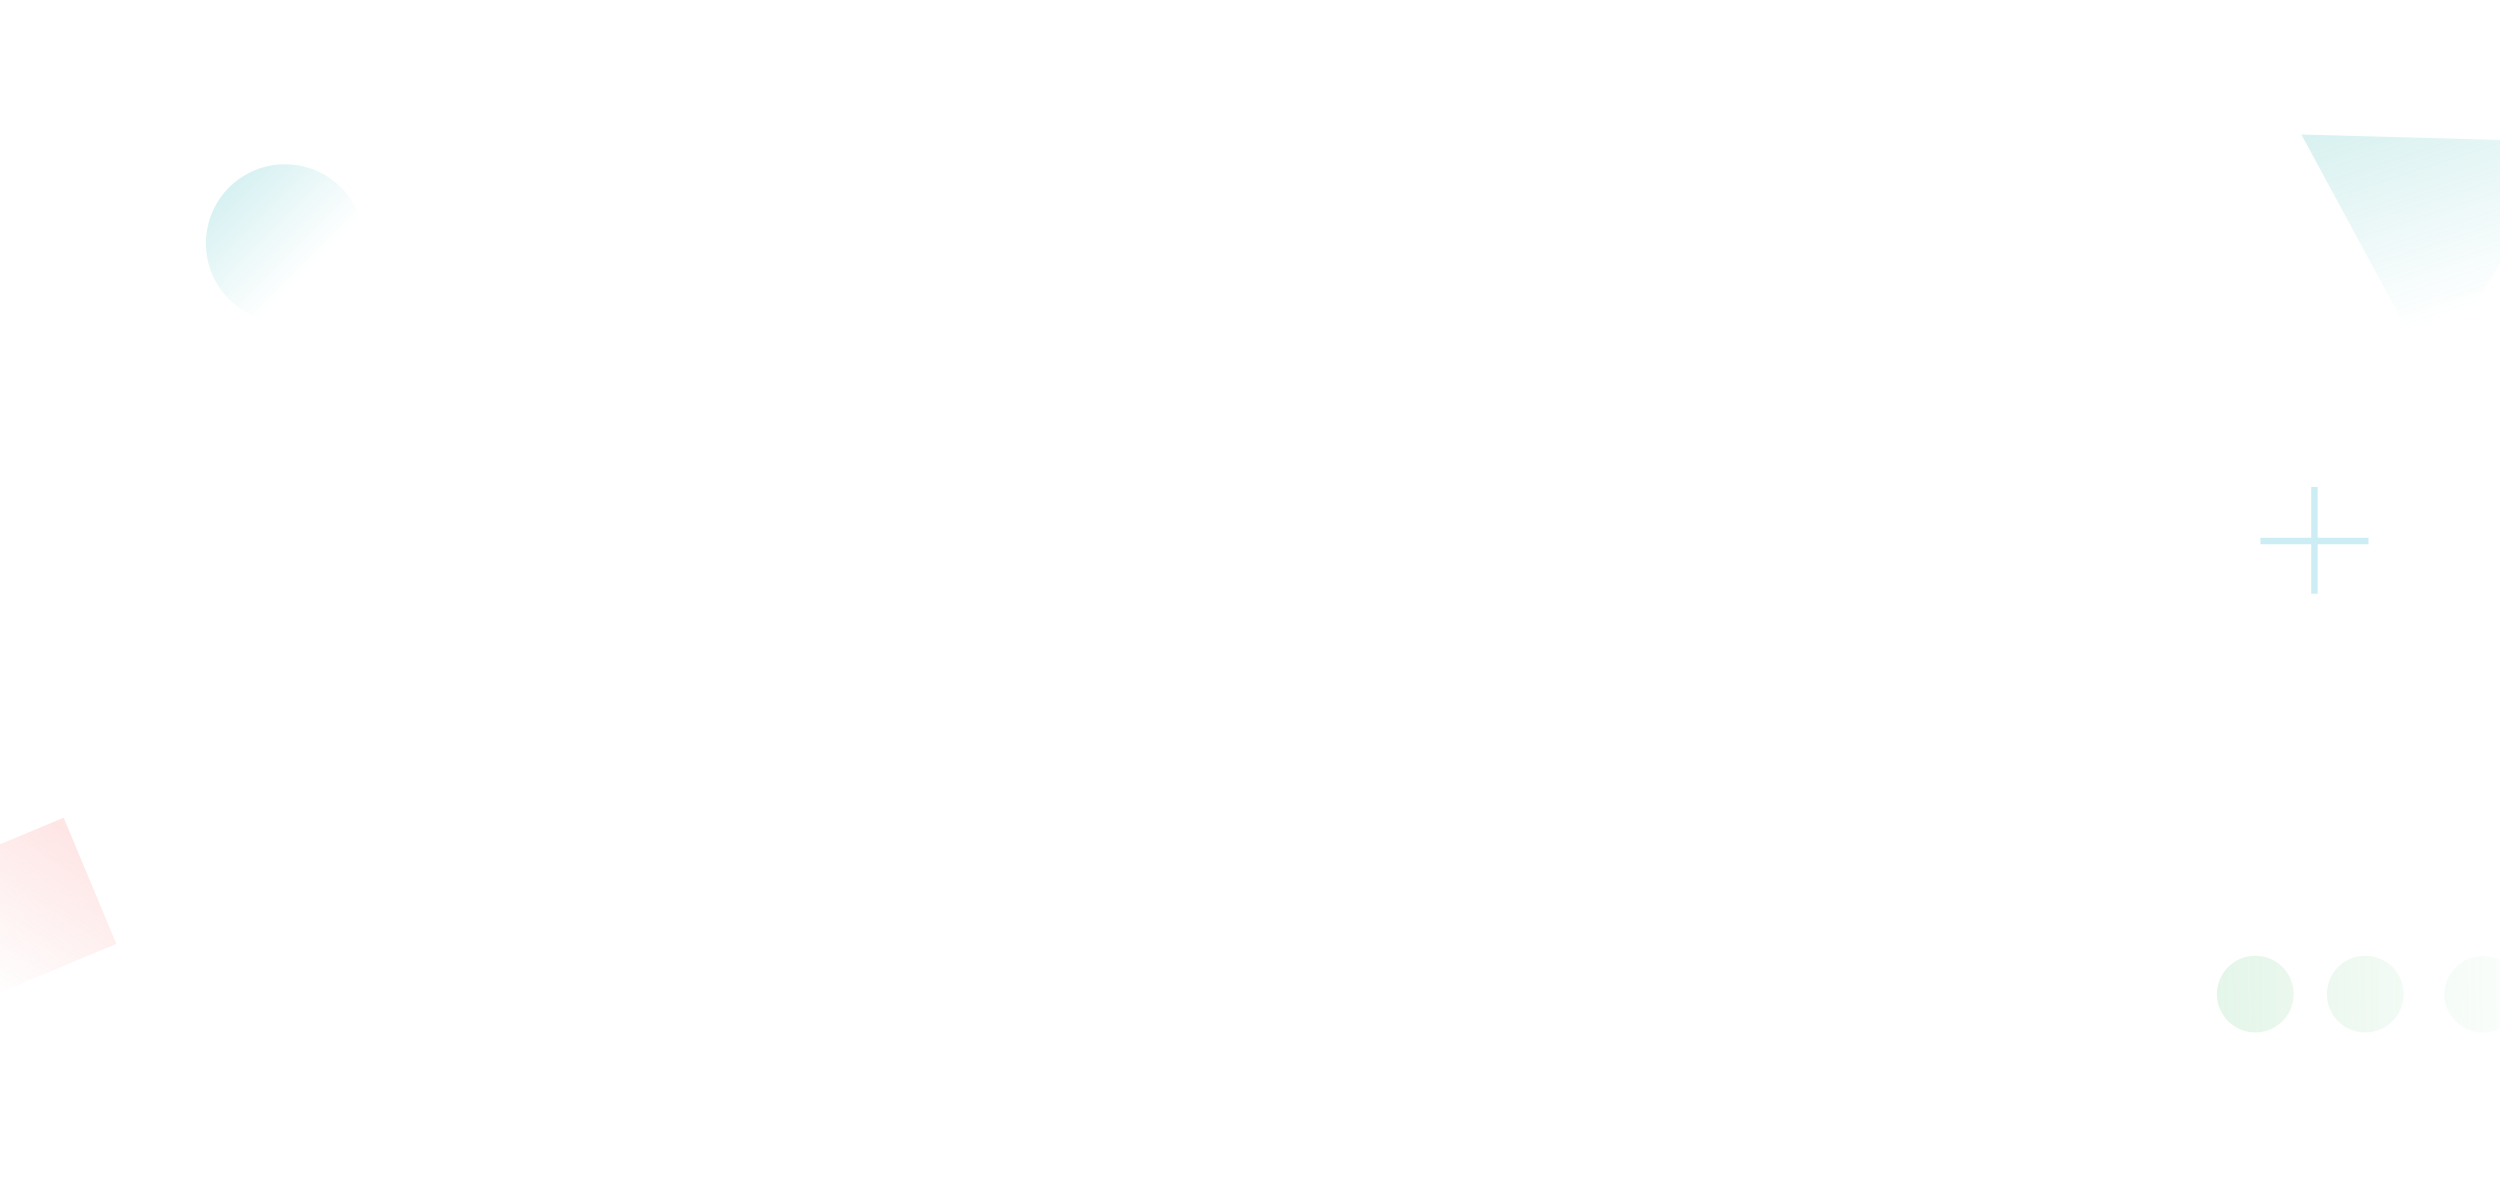 <?xml version="1.0" encoding="UTF-8"?> <svg xmlns="http://www.w3.org/2000/svg" width="1920" height="910" viewBox="0 0 1920 910" fill="none"> <g opacity="0.2"> <path d="M1788.05 755.838C1792.26 740.125 1808.41 730.801 1824.13 735.011C1839.84 739.221 1849.16 755.372 1844.95 771.085C1840.74 786.798 1824.59 796.122 1808.88 791.912C1793.17 787.702 1783.84 771.551 1788.05 755.838Z" fill="url(#paint0_linear_2695_1194)"></path> <path d="M1703.62 755.838C1707.83 740.125 1723.98 730.801 1739.7 735.011C1755.41 739.221 1764.74 755.372 1760.53 771.085C1756.31 786.798 1740.16 796.122 1724.45 791.912C1708.74 787.702 1699.41 771.551 1703.62 755.838Z" fill="url(#paint1_linear_2695_1194)"></path> <path d="M1927.64 742.827C1939.14 754.329 1939.14 772.979 1927.64 784.481C1916.14 795.984 1897.49 795.984 1885.98 784.481C1874.48 772.979 1874.48 754.329 1885.98 742.827C1897.49 731.324 1916.14 731.324 1927.64 742.827Z" fill="url(#paint2_linear_2695_1194)"></path> </g> <circle opacity="0.2" cx="218.884" cy="186.883" r="60.729" transform="rotate(-45 218.884 186.883)" fill="url(#paint3_linear_2695_1194)"></circle> <path opacity="0.2" d="M1767.44 103.293L1977.36 109.07L1867.4 287.979L1767.44 103.293Z" fill="url(#paint4_linear_2695_1194)"></path> <rect opacity="0.2" x="-48" y="668.422" width="105" height="105" transform="rotate(-22.642 -48 668.422)" fill="url(#paint5_linear_2695_1194)"></rect> <g opacity="0.2"> <rect x="1775" y="374" width="5" height="82" fill="#06A5CA"></rect> <rect width="5" height="83" transform="matrix(2.18557e-08 1 1 -2.18557e-08 1736 413)" fill="#06A5CA"></rect> </g> <defs> <linearGradient id="paint0_linear_2695_1194" x1="1703" y1="764" x2="1972.5" y2="761" gradientUnits="userSpaceOnUse"> <stop stop-color="#78CF91"></stop> <stop offset="1" stop-color="#78CF91" stop-opacity="0"></stop> </linearGradient> <linearGradient id="paint1_linear_2695_1194" x1="1703" y1="764" x2="1972.5" y2="761" gradientUnits="userSpaceOnUse"> <stop stop-color="#78CF91"></stop> <stop offset="1" stop-color="#78CF91" stop-opacity="0"></stop> </linearGradient> <linearGradient id="paint2_linear_2695_1194" x1="1703" y1="764" x2="1972.5" y2="761" gradientUnits="userSpaceOnUse"> <stop stop-color="#78CF91"></stop> <stop offset="1" stop-color="#78CF91" stop-opacity="0"></stop> </linearGradient> <linearGradient id="paint3_linear_2695_1194" x1="218.884" y1="126.154" x2="218.884" y2="247.612" gradientUnits="userSpaceOnUse"> <stop stop-color="#36B7BD"></stop> <stop offset="0.72" stop-color="#36B7BD" stop-opacity="0"></stop> </linearGradient> <linearGradient id="paint4_linear_2695_1194" x1="1831.5" y1="87" x2="1882.5" y2="243" gradientUnits="userSpaceOnUse"> <stop stop-color="#40BBB7"></stop> <stop offset="1" stop-color="#40BBB7" stop-opacity="0"></stop> </linearGradient> <linearGradient id="paint5_linear_2695_1194" x1="80.721" y1="715.697" x2="-33.347" y2="794.347" gradientUnits="userSpaceOnUse"> <stop stop-color="#F9807D"></stop> <stop offset="1" stop-color="#F9807D" stop-opacity="0"></stop> </linearGradient> </defs> </svg> 